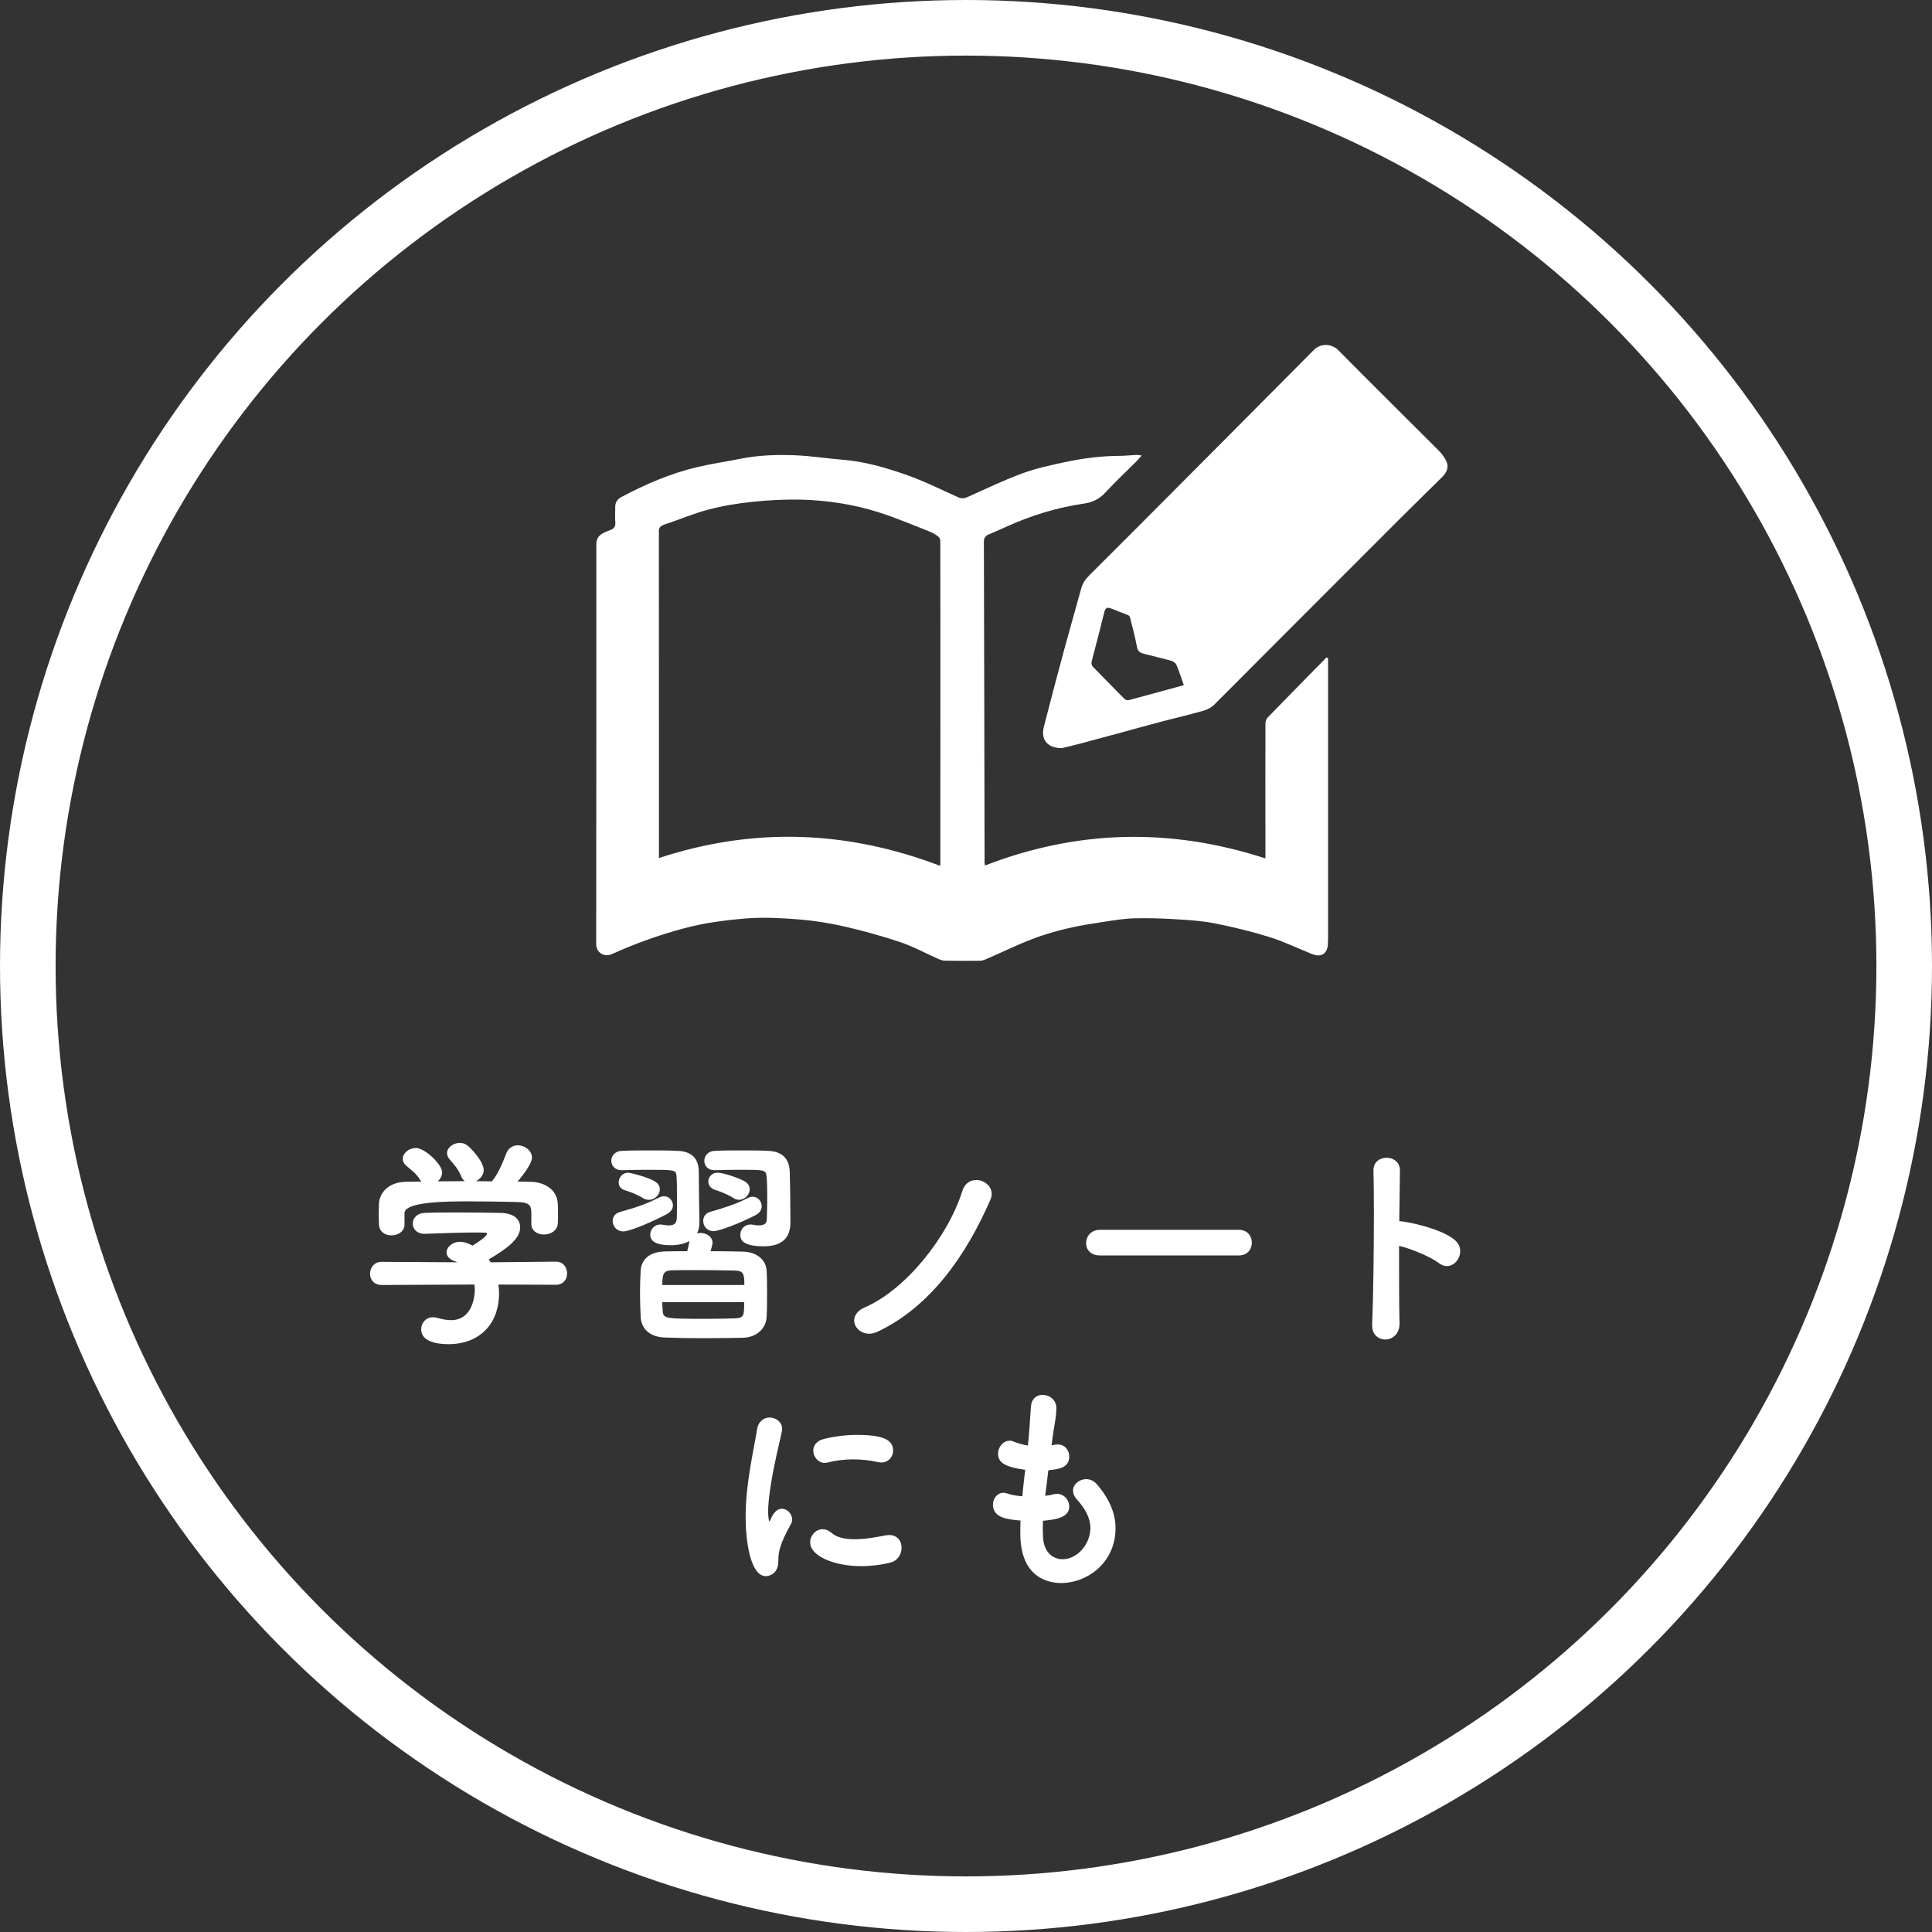 <?xml version="1.0" encoding="UTF-8"?><svg id="_レイヤー_2" xmlns="http://www.w3.org/2000/svg" width="139" height="139" viewBox="0 0 139 139"><rect x="0" y="0" width="139" height="139" fill="#333333" stroke="none"/><g id="_レイヤー_1-2"><circle cx="69.5" cy="69.5" r="67.5" fill="none" stroke="#fff" stroke-miterlimit="10" stroke-width="4"/><path d="m35.857,92.419c.032.208.048.4.048.608,0,2.385-1.569,3.681-3.618,3.681-.768,0-1.985-.144-1.985-1.072,0-.448.336-.865.849-.865.112,0,.208.016.32.048.336.096.672.16.977.16,1.553,0,1.713-1.729,1.713-2.209,0-.112-.016-.24-.032-.352l-6.659.032c-.576,0-.848-.4-.848-.8,0-.432.288-.865.832-.865l5.458.032-.24-.096c-.384-.144-.544-.384-.544-.608,0-.384.4-.768.977-.768.304,0,.592.112.896.272.352-.208,1.04-.672,1.04-.864,0-.048-.048-.064-.112-.064-.144,0-.368-.016-.64-.016-.944,0-2.513.048-3.714.096h-.048c-.544,0-.832-.368-.832-.736s.288-.752.864-.768c.688-.032,1.553-.032,2.417-.032,1.185,0,2.353.016,3.073.032.976.032,1.376.496,1.376,1.041,0,.896-1.121,1.617-2.257,2.305l.128.208,4.69-.048h.016c.528,0,.8.432.8.848,0,.416-.272.816-.8.816l-4.146-.016Zm1.393-5.938c-1.249-.032-2.561-.048-3.857-.048q-4.209,0-4.29.816v.848c0,.512-.48.784-.944.784-.448,0-.88-.256-.896-.816,0-.208-.016-.448-.016-.688,0-.256.016-.528.016-.768.032-.784.688-1.569,1.953-1.584l1.104-.016c-.016-.032-.064-.064-.08-.096-.304-.512-.624-.704-1.024-1.056-.176-.16-.24-.32-.24-.48,0-.416.448-.784.944-.784.641,0,1.889,1.168,1.889,1.761,0,.24-.128.464-.304.64.64,0,1.28-.016,1.937-.016-.112-.08-.192-.176-.256-.336-.208-.544-.544-.88-.864-1.264-.112-.144-.16-.288-.16-.416,0-.4.448-.736.928-.736.16,0,.336.048.48.144.256.16,1.232,1.185,1.232,1.825,0,.336-.256.64-.561.784.384,0,.769.016,1.153.016l.016-.032c.417-.48.769-1.328,1.009-1.969.16-.416.496-.592.832-.592.512,0,1.024.384,1.024.896,0,.4-.64,1.249-1.04,1.713.32,0,.64.016.96.016.913.016,1.889.512,1.937,1.584.016.224.016.544.016.833,0,.224,0,.416-.016.576-.032.528-.528.8-.993.8-.464,0-.912-.256-.912-.768v-.816c0-.528-.192-.736-.977-.752Z" fill="#fff" stroke-width="0"/><path d="m44.718,84.192c-.48,0-.736-.336-.736-.688,0-.336.256-.688.752-.704.64-.032,1.328-.032,2.017-.032s1.376,0,1.985.032c1.056.032,1.537.576,1.537,1.504,0,.752.032,2.833.048,3.57v.096c0,.304-.064.56-.176.768.08-.016.16-.032.24-.032.432,0,.88.256.88.72,0,.016,0,.112-.144.592.849,0,1.665.016,2.353.032,1.057.032,1.649.672,1.681,1.361.032.56.032,1.104.032,1.665,0,.56,0,1.104-.032,1.681-.032.752-.656,1.457-1.681,1.489-.784.016-1.825.032-2.849.032-1.008,0-2.033-.016-2.801-.048-1.12-.048-1.681-.656-1.729-1.472-.032-.56-.048-1.168-.048-1.761,0-.528.016-1.056.048-1.585.032-.656.48-1.344,1.729-1.376.464-.016,1.009-.016,1.617-.016.064-.256.128-.512.16-.736-.352.208-.816.304-1.329.304-.928,0-1.488-.208-1.488-.752,0-.368.272-.736.736-.736.048,0,.096,0,.16.016.176.032.32.048.432.048.417,0,.561-.176.577-.48.016-.176.016-.752.016-1.393,0-.64,0-1.312-.032-1.665-.032-.464-.112-.464-2.113-.464-.608,0-1.265.016-1.825.032h-.016Zm.128,4.402c-.48,0-.768-.384-.768-.752,0-.272.16-.544.512-.64,1.216-.336,1.984-.608,2.817-1.04.128-.064.256-.096.368-.096.368,0,.64.32.64.656,0,.224-.128.464-.432.624-1.056.56-2.657,1.249-3.137,1.249Zm1.841-2.273c-.128,0-.288-.032-.432-.128-.464-.288-.993-.464-1.296-.56-.32-.096-.448-.32-.448-.56,0-.352.272-.704.688-.704.064,0,1.361.272,1.953.656.224.144.32.336.32.544,0,.384-.352.752-.784.752Zm6.867,6.131c0-.816-.064-1.024-.704-1.041-.785-.016-1.873-.032-2.865-.032-.625,0-1.201,0-1.649.016-.56.016-.688.208-.688,1.056h5.906Zm-5.906,1.232c0,.224.016.432.032.64.032.56.24.56,3.25.56.688,0,1.36-.016,1.921-.032.688-.016.688-.208.688-1.168h-5.89Zm3.697-5.106c-.48,0-.752-.368-.752-.736,0-.288.16-.56.512-.656.912-.256,1.953-.592,2.689-.992.128-.064.24-.096.352-.096.384,0,.656.336.656.688,0,.224-.112.464-.416.624-1.185.624-2.689,1.168-3.042,1.168Zm.064-4.386c-.496,0-.736-.336-.736-.672,0-.352.256-.704.752-.72.64-.032,1.296-.032,1.937-.032.64,0,1.28,0,1.889.032,1.041.032,1.537.576,1.568,1.504.032.992.048,2.929.048,3.666,0,1.024-.544,1.697-1.921,1.697-1.584,0-1.681-.512-1.681-.832,0-.368.272-.736.736-.736.064,0,.112,0,.176.016.16.032.288.048.416.048.368,0,.576-.128.576-.432,0-.016.032-.865.032-1.713,0-.544-.016-1.073-.048-1.393-.064-.464-.128-.464-2-.464-.544,0-1.137.016-1.729.032h-.016Zm1.361,2.001c-.464-.288-.993-.48-1.297-.576-.352-.112-.512-.352-.512-.608,0-.32.256-.64.656-.64.432,0,1.632.416,1.984.64.24.144.336.352.336.56,0,.384-.352.752-.752.752-.144,0-.272-.032-.416-.128Z" fill="#fff" stroke-width="0"/><path d="m62.542,95.957c-.625,0-1.088-.464-1.088-.96,0-.336.224-.704.752-.928,2.961-1.281,5.987-5.074,7.027-8.372.176-.576.592-.8,1.009-.8.544,0,1.104.416,1.104.992,0,.128-.016.256-.08.4-1.745,4.034-4.338,7.731-8.131,9.524-.208.096-.417.144-.592.144Z" fill="#fff" stroke-width="0"/><path d="m79.118,90.323c-.656,0-.977-.432-.977-.88,0-.48.352-.96.977-.96h10.02c.624,0,.928.464.928.928,0,.448-.304.912-.928.912h-10.02Z" fill="#fff" stroke-width="0"/><path d="m100.688,95.22c.016.736-.497,1.152-1.024,1.152-.48,0-.944-.336-.944-1.008v-.064c.08-1.793.128-5.33.128-8.099,0-1.217-.016-2.273-.032-2.977-.016-.656.497-.928.944-.928.48,0,.96.304.96.912v.032l-.048,3.617c.368,0,2.977.48,4.018,1.377.256.224.368.496.368.784,0,.544-.432,1.073-.96,1.073-.176,0-.368-.064-.56-.208-.641-.48-2.049-1.057-2.881-1.249,0,2.145,0,4.322.032,5.586Z" fill="#fff" stroke-width="0"/><path d="m53.646,109.189c0-.624.032-1.264.096-1.873.192-1.841.576-3.489.72-4.45.096-.624.512-.88.913-.88.448,0,.896.32.896.816,0,.048,0,.096-.016.16-.128.672-.625,2.577-.848,4.21-.08.56-.144,1.104-.144,1.569,0,.224.016.416.048.608.016.064.032.096.048.096s.032-.016.048-.048c.224-.56.496-.848.848-.848.384,0,.736.368.736.768,0,.112-.016.208-.08.32-.864,1.537-.913,2.097-.913,2.689,0,1.024-.816,1.073-.896,1.073-1.121,0-1.457-2.561-1.457-4.21Zm8.291,3.49c-1.856,0-3.649-.704-3.649-1.713,0-.496.4-.944.896-.944.208,0,.432.08.656.272.384.336.992.448,1.648.448.752,0,1.553-.144,2.193-.272.096-.016.192-.032.288-.032.608,0,.896.448.896.912s-.272.944-.816,1.073c-.624.16-1.36.256-2.113.256Zm1.457-7.459c-.08,0-.16-.016-.256-.032-.56-.128-1.152-.192-1.745-.192s-1.201.064-1.841.224c-.08.016-.144.032-.208.032-.48,0-.833-.448-.833-.88,0-.352.224-.72.784-.848.785-.192,1.601-.288,2.369-.288,1.873,0,2.593.352,2.593,1.136,0,.432-.32.848-.865.848Z" fill="#fff" stroke-width="0"/><path d="m75.664,103.987c.256-.064.417-.064.432-.064.528,0,.833.432.833.864,0,.832-.768.912-1.504.992l-.224,1.841c.192-.032.368-.048.528-.096.112-.032.208-.048.304-.048.544,0,.896.464.896.912,0,.64-.608.928-1.889,1.024,0,.208-.016.4-.016.592,0,.192.016.384.016.56.048,1.089.688,1.617,1.409,1.617,1.056,0,2-1.088,2-2.241,0-.736-.384-1.408-.96-2.049-.208-.224-.288-.448-.288-.64,0-.464.448-.832.944-.832.272,0,.561.112.785.384.864,1.009,1.329,2.049,1.329,3.137,0,2.529-2.081,3.954-3.906,3.954-.913,0-2.945-.368-2.945-3.569,0-.288,0-.608.016-.928-.913-.08-1.985-.176-1.985-1.152,0-.432.32-.848.752-.848.08,0,.176.016.256.048.32.112.705.176,1.104.208.064-.624.128-1.264.208-1.905-1.376-.192-1.953-.48-1.953-1.168,0-.464.368-.928.833-.928.096,0,.192.016.288.064.32.128.672.224,1.024.288l.048-.448c.096-.992.112-1.649.176-2.369.048-.576.432-.833.832-.833.48,0,.993.352.993.928,0,.752-.176,1.329-.288,2.273l-.048.432Z" fill="#fff" stroke-width="0"/><path d="m70.863,62.271c6.676-2.581,13.377-2.727,20.179-.51,0-.493 0-.907-0-1.32-.002-2.789-.006-5.577.001-8.366 0-.151.054-.343.154-.447,1.407-1.451,2.827-2.89,4.243-4.332.037.02.073.039.11.059,0,.446-0.0.892,0,1.338 0,6.245.001,12.49.001,18.735-0.0.143-.011.285-.013.428-.007.741-.454,1.057-1.135.785-1.018-.405-2.01-.892-3.052-1.217-1.295-.404-2.622-.727-3.953-.991-.925-.184-1.879-.241-2.823-.298-.994-.061-1.993-.092-2.988-.065-.709.019-1.418.137-2.122.244-.873.134-1.75.263-2.608.467-.871.207-1.74.45-2.574.772-1.116.432-2.195.958-3.293,1.436-.157.068-.332.132-.499.134-.846.011-1.692.006-2.538-.008-.148-.003-.303-.061-.441-.122-.913-.404-1.796-.892-2.738-1.208-1.339-.451-2.709-.827-4.087-1.142-1.075-.246-2.177-.415-3.276-.5-1.252-.097-2.522-.164-3.77-.061-1.491.122-2.981.318-4.442.71-1.778.476-3.497,1.092-5.171,1.85-.568.257-1.136-.118-1.135-.72.015-9.582.011-19.164.011-28.746 0-.476.199-.722.746-.938.088-.035.175-.073.264-.106.261-.095.382-.254.355-.555-.032-.355.001-.714-.007-1.072-.008-.354.148-.59.458-.754,1.751-.928,3.562-1.708,5.497-2.157,1.004-.233,2.029-.38,3.04-.585,1.296-.262,2.609-.304,3.918-.255,1.158.043,2.311.233,3.468.325,1.541.122,3.016.552,4.458,1.047,1.307.449,2.554,1.073,3.817,1.644.245.111.433.105.665.003,1.306-.58,2.594-1.209,3.933-1.702,1.012-.373,2.081-.606,3.14-.83,1.284-.272,2.588-.438,3.907-.444.388-.002.775-.048,1.163-.066.111-.005.224.02.416.039-.17.188-.28.322-.402.444-.742.742-1.511,1.457-2.22,2.229-.435.474-.93.703-1.555.793-1.914.278-3.749.84-5.511,1.638-.435.197-.872.389-1.312.575-.239.101-.357.24-.356.528.023,7.698.035,15.395.05,23.093 0.0.057.014.114.026.202Zm-3.222.025c.006-.098.013-.156.013-.215.002-3.825.004-7.651.004-11.476 0-3.885.001-7.77-.007-11.655-0-.12-.058-.284-.146-.35-.204-.153-.433-.285-.671-.377-1.204-.469-2.396-.979-3.626-1.368-1.784-.564-3.633-.853-5.5-.905-1.189-.033-2.388.032-3.572.154-1.071.11-2.146.289-3.186.563-1.07.282-2.096.729-3.151,1.072-.327.106-.43.282-.393.594.01.082-.002.167-.002.25.001,6.709.003,13.418.004,20.128 0.0.083-.001.167-.001.25-0.0.905-0,1.81-0,2.773,6.83-2.249,13.56-1.986,20.235.561Z" fill="#fff" stroke-width="0"/><path d="m76.397,53.825c-1.072-0-1.525-.636-1.295-1.535.492-1.921 1-3.837,1.517-5.751.382-1.413.795-2.817,1.178-4.229.104-.383.326-.669.596-.938,1.111-1.106,2.221-2.214,3.328-3.324,4.271-4.288,8.545-8.572,12.806-12.871.481-.485,1.272-.474,1.761.021,2.382,2.416,4.801,4.795,7.199,7.195.218.218.417.475.554.749.215.431.071.827-.258,1.153-1.038,1.029-2.086,2.049-3.12,3.082-4.433,4.433-8.864,8.868-13.29,13.308-.408.409-.943.486-1.452.628-.734.205-1.479.37-2.215.565-.991.262-1.978.538-2.966.806-.998.271-1.996.545-2.996.81-.523.139-1.051.26-1.346.332Zm8.774-4.527c-.183-.519-.332-1-.528-1.461-.057-.133-.236-.257-.384-.299-.663-.186-1.337-.333-2.002-.513-.225-.061-.397-.165-.452-.461-.135-.723-.328-1.436-.508-2.15-.016-.065-.088-.139-.151-.165-.395-.161-.798-.301-1.191-.465-.294-.123-.432-.043-.509.27-.282,1.154-.578,2.305-.886,3.453-.055.206-.046.349.107.503.743.751,1.476,1.513,2.221,2.261.07.07.217.129.305.105,1.324-.35,2.645-.714,3.977-1.079Z" fill="#fff" stroke-width="0"/></g></svg>